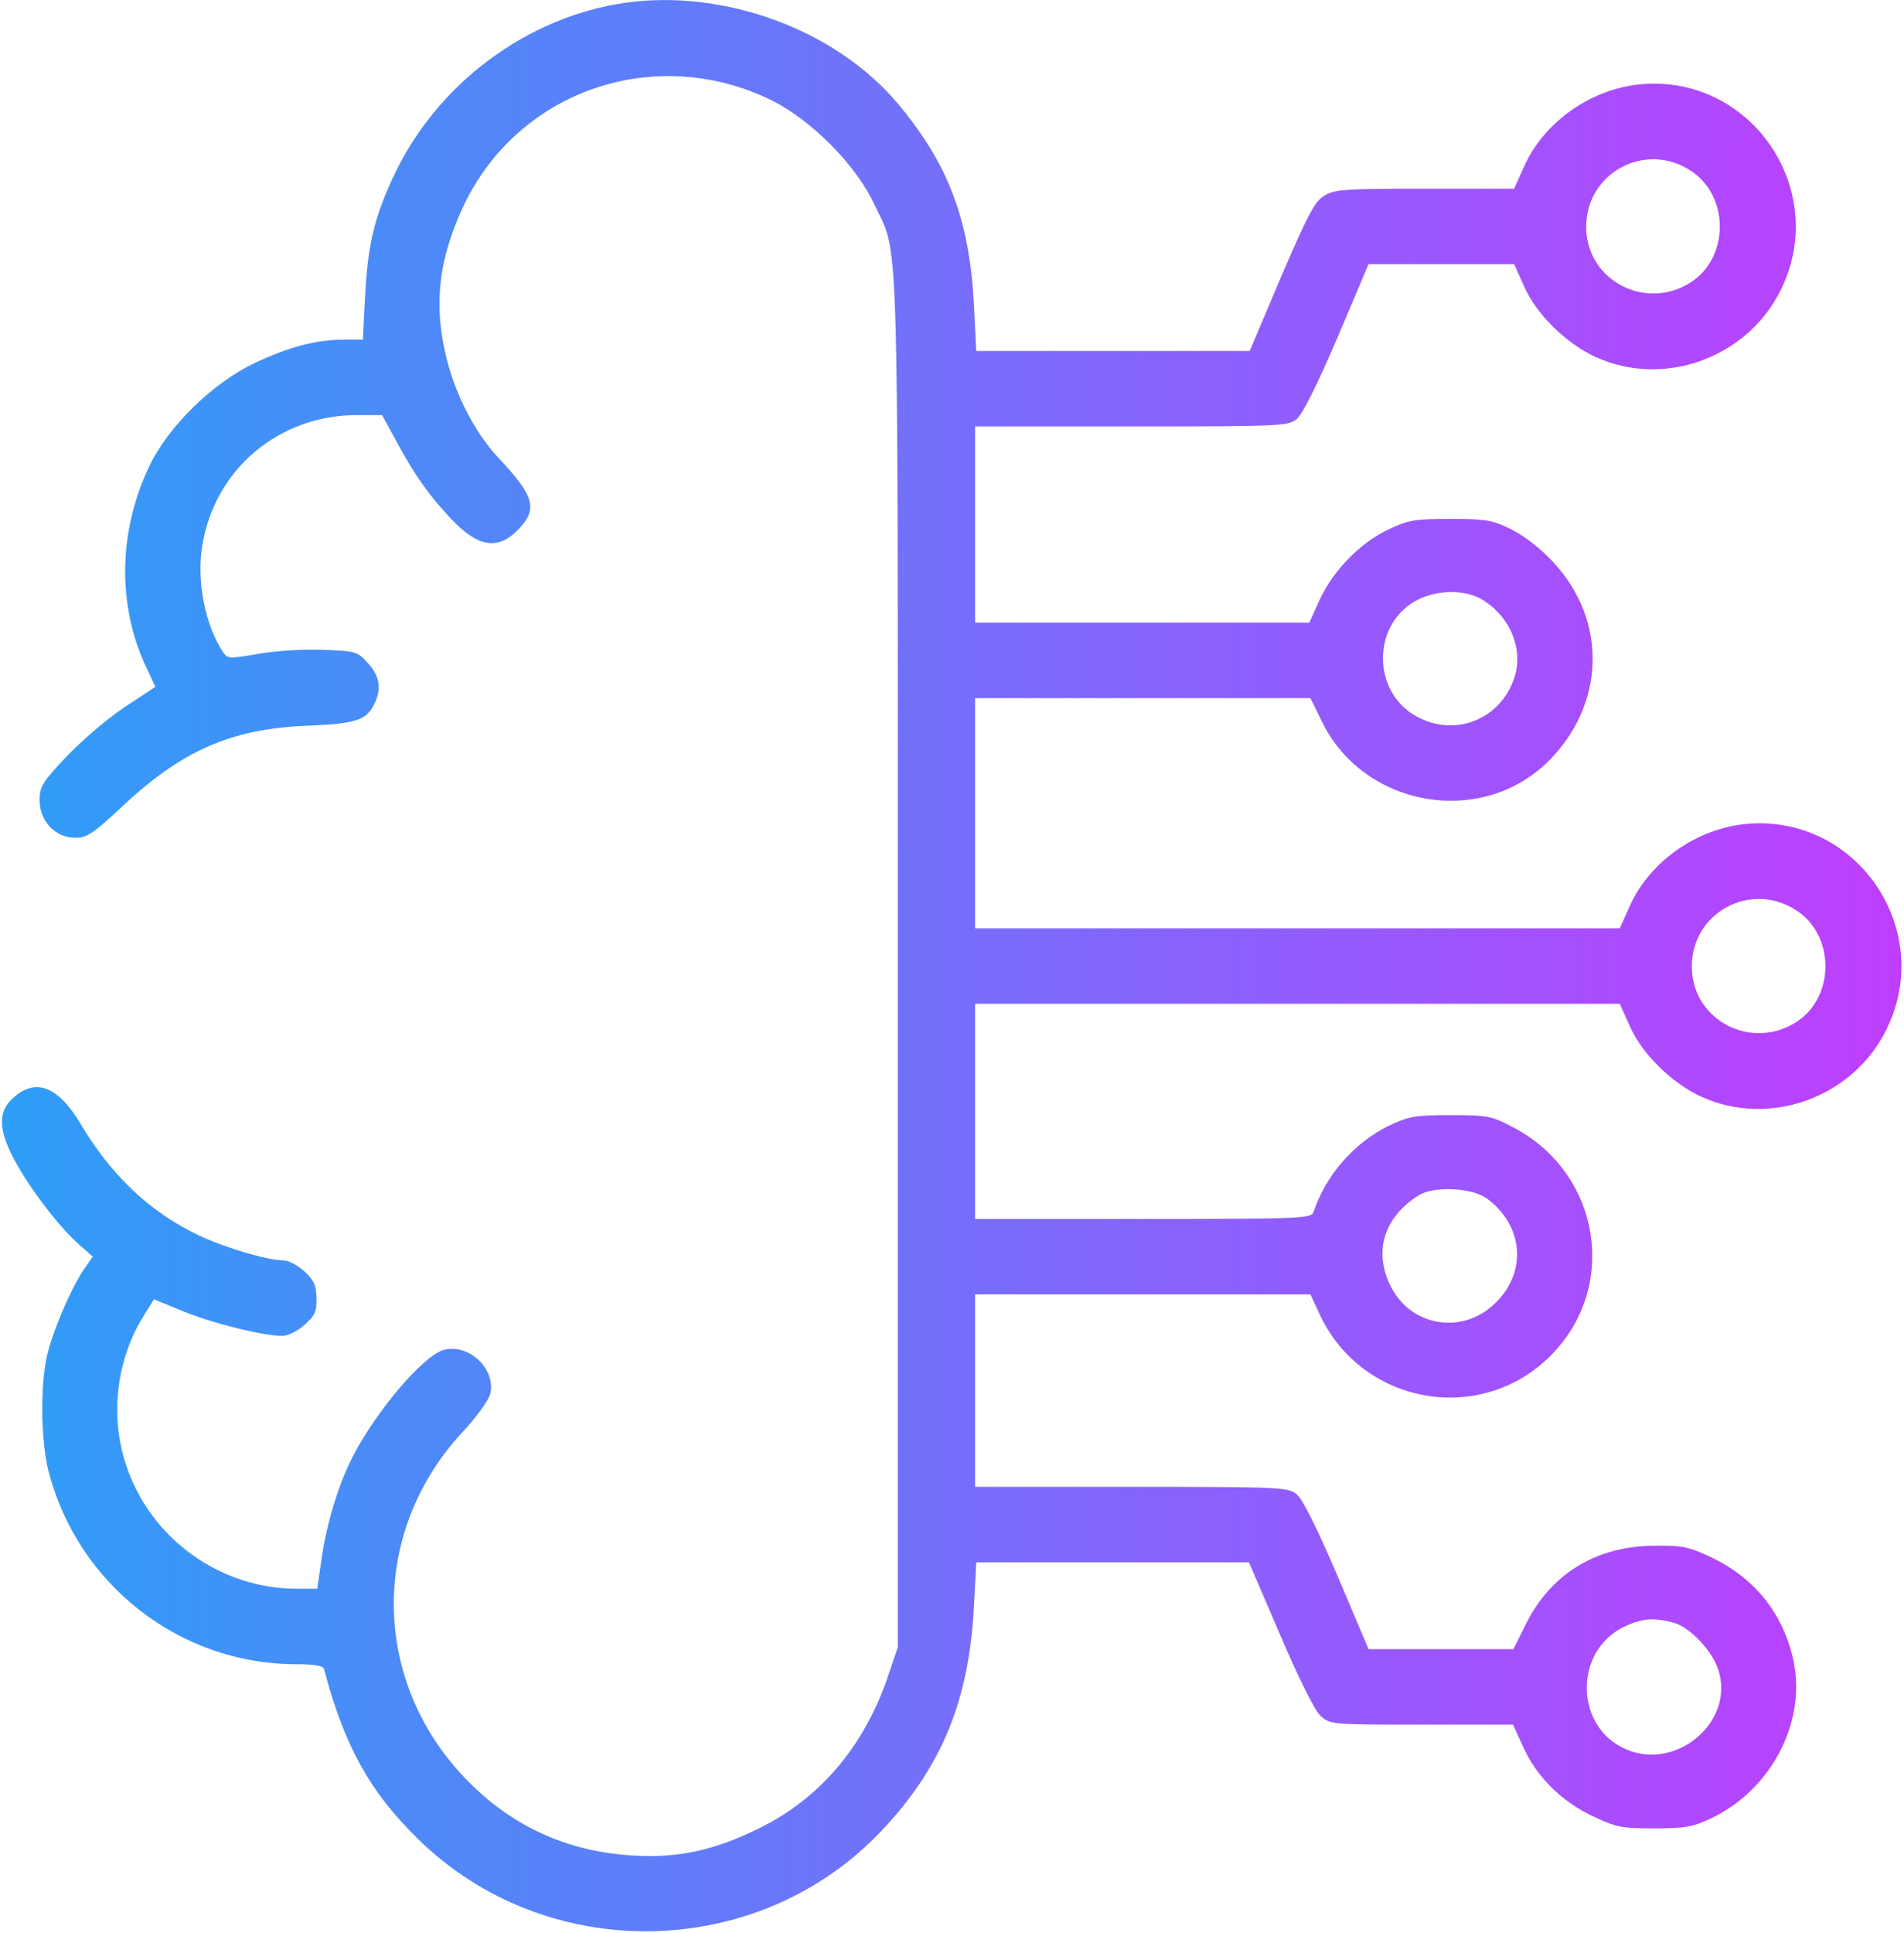 <svg width="673" height="683" viewBox="0 0 673 683" fill="none" xmlns="http://www.w3.org/2000/svg">
<path d="M221.333 0.933C186.133 5.867 154 29.867 138.8 62.933C132.267 77.067 130 86.667 129.067 104.267L128.267 120H121.867C111.733 120 102.267 122.533 90 128.267C75.333 135.2 59.6 150.533 52.933 164.4C41.733 187.6 41.333 214.133 51.867 236.133L54.933 242.667L44 249.867C38 253.867 28.8 261.733 23.6 267.2C14.933 276.4 14 277.867 14 282.8C14 290.133 19.6 296 26.533 296C30.8 296 32.933 294.533 43.2 284.933C64.4 265.067 81.867 257.467 108.667 256.4C125.467 255.733 129.333 254.533 132.133 249.067C134.933 243.6 134.4 239.2 130.133 234.4C126.267 230.133 126 230 113.733 229.6C106.933 229.333 96.667 230 90.933 231.067C80.8 232.8 80.4 232.8 78.667 230.133C72.533 220.8 69.467 205.333 71.467 192.933C75.733 166 98.4 146.667 126.133 146.667H135.067L140.667 156.933C146.533 167.733 151.467 174.8 159.2 183.067C168.667 193.2 175.733 194.533 182.8 187.467C190.267 180 189.067 175.467 176.4 162C168.267 153.467 161.333 140.267 158 127.2C153.067 108 154.933 91.467 164.133 72.133C183.733 31.6 232.133 15.333 273.067 35.6C286.8 42.533 302.667 58.4 308.933 72C317.867 90.933 317.333 72.8 317.333 339.333V582L313.733 592.667C305.333 617.067 289.867 635.333 268.533 645.867C252.533 653.733 240 656.533 224 655.6C200.267 654.267 180.4 645.067 164.133 628C131.2 593.333 130.8 541.2 163.467 506C168.667 500.4 172.8 494.667 173.333 492.267C175.2 483.6 165.733 474.667 156.933 476.933C149.867 478.667 132.933 498.533 124.667 514.667C119.733 524.267 115.467 538.267 113.733 550.267L112.133 561.333H105.067C73.467 561.333 46.4 537.867 42 506.667C40 492.267 43.2 476.8 50.933 464.667L54.4 459.067L65.2 463.467C75.733 467.733 93.2 472 99.867 472C101.733 472 105.2 470.267 107.6 468.133C111.333 464.8 112 463.333 111.867 458.533C111.733 453.867 110.8 452.133 107.467 449.067C105.2 447.067 102 445.333 100.4 445.333C94.667 445.333 79.733 440.933 70.4 436.533C52.933 428.267 39.333 415.333 28.4 396.933C20.267 383.333 12 380.533 3.867 388.667C-0.8 393.333 -0.4 399.867 5.467 410.533C11.067 420.667 21.2 433.867 28.133 439.867L32.8 444L30 448C25.333 454.533 18.4 470.8 16.533 479.333C14.133 490.533 14.533 509.6 17.2 520C27.6 559.867 63.467 587.867 104.4 588C111.067 588 114.267 588.533 114.533 589.733C121.733 616.8 130.533 632.8 147.467 649.467C193.067 694.533 268.4 693.067 312 646.4C332.933 624.133 342.533 600.667 344.267 567.6L345.067 552H393.333H441.467L452.533 577.733C459.067 593.067 464.8 604.533 466.8 606.267C470.133 609.333 470.8 609.333 502.4 609.333H534.8L538.4 617.2C543.2 627.867 552 636.533 563.067 641.733C571.2 645.6 573.2 646 584.667 646C595.6 646 598.4 645.467 604.667 642.533C626 632.4 638.4 608.8 634 587.067C630.533 570.4 620.4 557.6 604.933 550.267C597.067 546.533 594.667 546 584.667 546.133C564.133 546.267 548 556.133 539.2 574.133L534.933 582.667H509.333H483.733L472.667 556.533C465.333 539.467 460.4 529.6 458.267 527.867C455.2 525.467 452.267 525.333 399.867 525.333H344.667V491.333V457.333H403.867H463.2L466.4 464.267C481.2 496.267 523.2 503.867 548 479.067C572.4 454.8 565.733 414.4 534.8 398.267C527.2 394.267 525.867 394 512.667 394C499.867 394 498 394.4 490.667 397.867C478.4 404 468.667 415.2 464.267 428.267C463.467 430.533 459.467 430.667 404 430.667H344.667V392.667V354.667H458.533H572.533L576.133 362.667C580.4 372.4 591.067 382.8 601.333 387.467C625.2 398.4 654.533 388 666.533 364.267C684.4 329.067 656.8 287.867 617.733 291.067C600 292.533 583.2 304.267 576.133 320L572.533 328H458.533H344.667V287.333V246.667H404H463.2L466.933 254.267C481.333 285.067 523.2 292.667 547.2 269.067C567.467 248.933 568.267 219.333 549.067 198.667C544.667 193.867 538.8 189.333 534.267 187.067C527.467 183.733 525.333 183.333 512.667 183.333C500.267 183.333 497.733 183.733 491.067 186.933C480.933 191.6 471.333 201.467 466.533 211.733L462.8 220H403.733H344.667V185.333V150.667H399.867C452.267 150.667 455.2 150.533 458.267 148.133C460.4 146.4 465.333 136.533 472.667 119.467L483.733 93.333H509.467H535.2L538.8 101.333C543.067 111.067 553.733 121.467 564 126.133C587.867 137.067 617.2 126.667 629.2 102.933C647.067 67.733 619.467 26.533 580.4 29.733C562.667 31.2 545.867 42.933 538.8 58.667L535.2 66.667H503.6C475.2 66.667 471.6 66.933 468 69.2C464.667 71.2 462.133 76.133 452.8 97.867L441.733 124H393.333H345.067L344.267 107.6C342.667 77.467 335.067 57.6 317.067 36.267C295.2 10.533 256.267 -3.867 221.333 0.933ZM597.733 60.4C611.2 69.2 611.333 90.667 597.867 99.6C581.867 110.133 560.667 99.2 560.667 80.133C560.667 60.933 581.733 49.733 597.733 60.4ZM524.8 212.4C534 218.533 538.267 229.2 535.467 238.8C530.8 254.267 514 260.933 500.133 252.8C485.2 244.133 485.067 221.467 499.733 212.667C507.333 208.133 518.4 208 524.8 212.4ZM635.067 321.733C648.533 330.533 648.667 352 635.2 360.933C619.2 371.467 598 360.533 598 341.467C598 322.267 619.067 311.067 635.067 321.733ZM525.6 423.467C538.4 432.933 539.867 449.2 528.8 460.133C517.2 471.867 498.533 468.8 491.467 454.267C485.467 442 489.2 430.133 501.333 422.4C506.8 418.933 520.267 419.6 525.6 423.467ZM591.6 573.333C597.333 574.933 605.067 583.067 607.333 589.867C613.333 608 592.933 625.733 574.933 618.133C556.4 610.4 556.133 582.933 574.533 574.533C580.8 571.733 584.667 571.467 591.6 573.333Z" fill="url(#paint0_linear_2657_762)"/>
<defs>
<linearGradient id="paint0_linear_2657_762" x1="0.681" y1="340.926" x2="672.09" y2="341.446" gradientUnits="userSpaceOnUse">
<stop stop-color="#2E9EF7"/>
<stop offset="1" stop-color="#BF3EFE"/>
</linearGradient>
</defs>
</svg>
